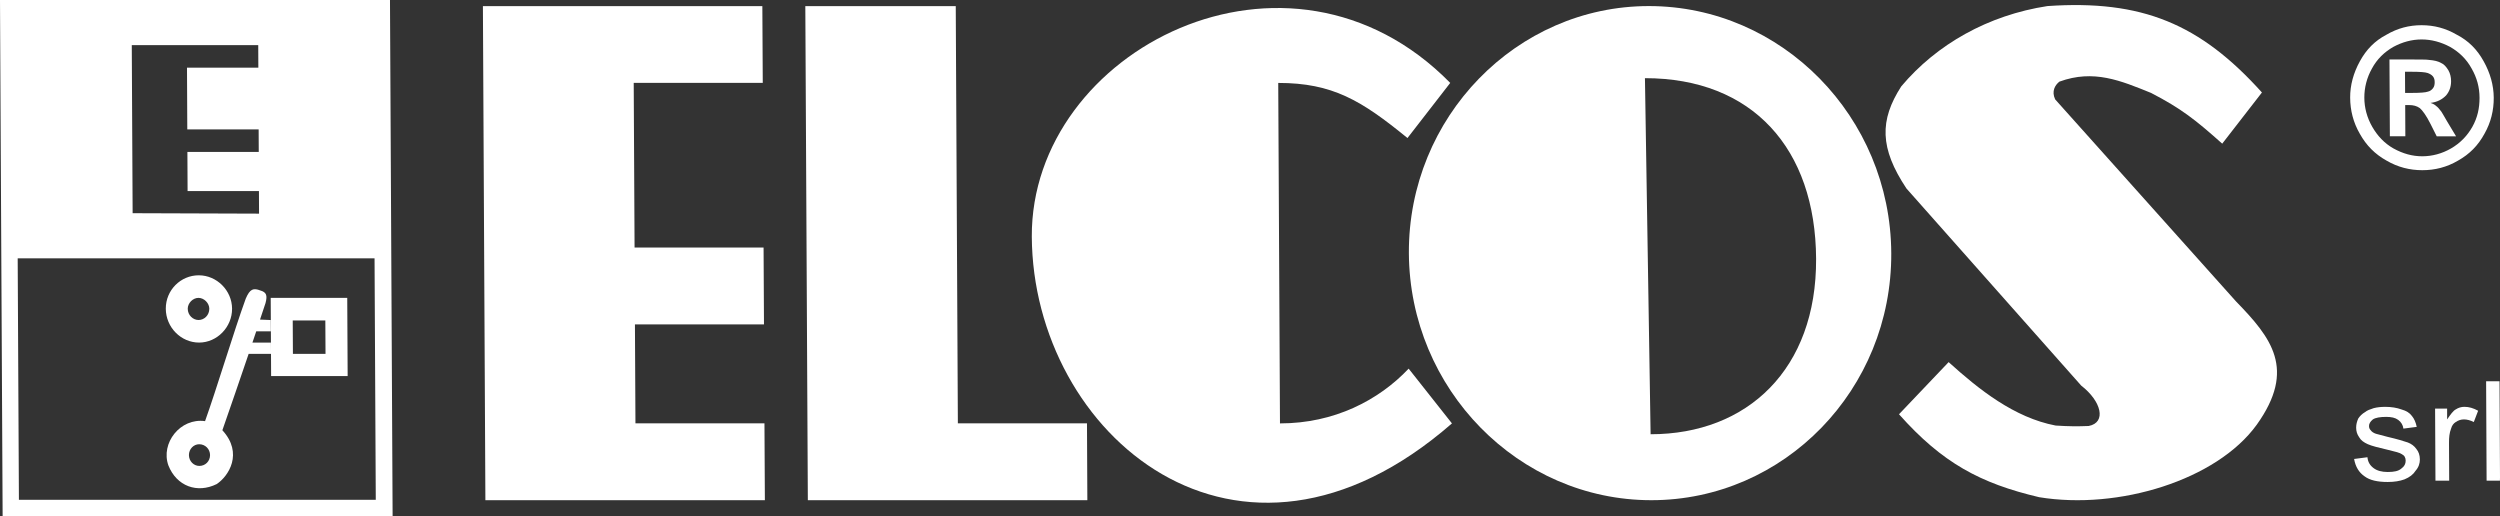 <?xml version="1.0" encoding="UTF-8"?>
<svg id="Livello_2" data-name="Livello 2" xmlns="http://www.w3.org/2000/svg" viewBox="0 0 675.54 139.5">
  <rect x="0" y="0" width="675.54" height="139.5" fill="#333333" stroke="none"/>
  <defs>
    <style>
      .cls-1 {
        fill: #fff;
      }
    </style>
  </defs>
  <g id="Livello_1-2" data-name="Livello 1">
    <g>
      <path class="cls-1" d="M654.34,6.81c3.38,0,6.52.81,9.54,2.58,3.16,1.63,5.49,3.99,7.24,7.16,1.77,3.17,2.71,6.45,2.73,9.86.02,3.4-.77,6.69-2.51,9.74-1.72,3.17-4.03,5.51-7.16,7.26-3,1.77-6.24,2.58-9.63,2.58s-6.62-.81-9.65-2.58c-3.14-1.75-5.47-4.09-7.24-7.26-1.77-3.05-2.59-6.34-2.61-9.74-.02-3.4.89-6.69,2.63-9.86,1.73-3.17,4.04-5.53,7.16-7.16,3.02-1.77,6.15-2.58,9.51-2.58M654.36,10.66c-2.68,0-5.21.71-7.64,2.01-2.43,1.4-4.41,3.29-5.79,5.86-1.38,2.46-2.06,5.16-2.05,7.87.01,2.7.72,5.39,2.13,7.85,1.41,2.46,3.29,4.47,5.74,5.86,2.57,1.42,5.11,2.12,7.78,2.12s5.35-.71,7.78-2.12c2.43-1.4,4.39-3.4,5.77-5.86,1.38-2.46,1.94-5.04,1.93-7.85-.01-2.83-.72-5.41-2.13-7.87-1.41-2.58-3.39-4.47-5.83-5.86-2.45-1.3-5.01-2.01-7.68-2.01M645.78,36.83l-.11-20.76h4.19c3.84,0,6.04,0,6.51.12,1.4.12,2.44.35,3.25.83.81.33,1.4,1.04,1.98,1.99.48.83.72,1.87.72,2.93,0,1.53-.46,2.81-1.38,3.88-1.04,1.04-2.31,1.75-4.18,1.99.71.24,1.16.47,1.52.83.36.24.81.71,1.4,1.51.12.24.69,1.06,1.53,2.6l2.46,4.09h-5.23l-1.65-3.29c-1.17-2.34-2.22-3.74-2.91-4.33-.83-.59-1.76-.83-2.92-.83h-1.04l.04,8.44h-4.19ZM649.91,25.11h1.63c2.44,0,3.93-.12,4.52-.35.57-.12,1.04-.47,1.39-.94.35-.45.45-1.04.44-1.63s-.1-1.06-.46-1.53c-.36-.45-.83-.69-1.4-.92-.69-.24-2.09-.35-4.53-.35h-1.63l.03,5.75Z"/>
      <polygon class="cls-1" points="218.29 135.17 217.61 1.65 258.26 1.65 258.83 114.39 293.72 114.39 293.82 135.17 218.29 135.17"/>
      <polygon class="cls-1" points="131.16 135.17 130.49 1.65 206 1.65 206.11 22.4 171.24 22.4 171.47 66.89 206.33 66.89 206.44 87.65 171.57 87.65 171.71 114.39 206.57 114.39 206.68 135.17 131.16 135.17"/>
      <path class="cls-1" d="M391.87,22.41l-11.55,14.89c-12.47-10.19-20.28-14.89-34.92-14.89l.47,92c14.64,0,26.69-6.24,34.77-14.8l11.7,14.8c-57.83,50.45-113.26,2.93-113.53-50.47-.26-50.45,69.39-86,113.06-41.54"/>
      <path class="cls-1" d="M553.25,1.64c25.55-1.75,41.26,4.8,57.96,23.35l-10.73,13.83c-7.23-6.45-11.09-9.5-19.23-13.71-8.14-3.29-15.48-6.45-24.77-3.05-1.16.92-2.19,2.58-1.14,4.8l48.84,54.56c9.59,9.86,16.36,18.32,5.64,33.33-10.84,15.01-37.4,23.12-58.81,19.6-15.94-3.76-26.18-9.27-37.87-22.41l13.41-14.09c8.18,7.4,17.74,15.01,28.91,17.14,3.72.24,5.92.24,8.93.12,4.88-.94,3.45-6.69-2.02-10.92l-47.22-53.26c-7.26-10.92-7.29-18.44-1.4-27.59,9.56-11.37,23.47-19.24,39.5-21.7"/>
      <path class="cls-1" d="M636.12,124.02l3.6-.47c.12,1.3.7,2.22,1.65,2.93.93.71,2.21,1.06,3.82,1.06,1.75,0,2.91-.24,3.71-.94.82-.59,1.15-1.28,1.15-2.11s-.34-1.42-1.05-1.77c-.45-.35-1.73-.69-3.72-1.16-2.54-.59-4.41-1.06-5.46-1.53-1.05-.47-1.87-1.04-2.33-1.87-.59-.83-.81-1.65-.82-2.58,0-.94.21-1.65.56-2.48.47-.69,1.04-1.28,1.86-1.75.57-.47,1.26-.71,2.32-1.06.92-.24,1.97-.35,3.13-.35,1.63,0,3.13.24,4.41.71,1.28.35,2.21.94,2.8,1.77.59.69,1.05,1.75,1.29,2.93l-3.6.47c-.12-.94-.6-1.77-1.41-2.36-.81-.59-1.85-.81-3.25-.81-1.63,0-2.91.22-3.6.69-.71.59-1.04,1.18-1.03,1.77,0,.47.12.81.46,1.16.24.35.71.71,1.4.94.35.12,1.4.35,3.13.83,2.56.59,4.43,1.16,5.48,1.52.93.35,1.76.94,2.33,1.77.59.71.93,1.63.94,2.81,0,1.06-.32,2.11-1.15,3.05-.68,1.06-1.6,1.75-3,2.34-1.28.47-2.79.71-4.54.71-2.77,0-4.86-.47-6.26-1.53-1.52-1.04-2.45-2.58-2.82-4.68"/>
      <path class="cls-1" d="M658.1,129.89l-.1-19.48h3.25v2.93c.95-1.4,1.64-2.34,2.32-2.7.71-.47,1.51-.71,2.34-.71,1.26,0,2.44.35,3.72,1.06l-1.17,3.05c-.93-.47-1.85-.71-2.66-.71s-1.51.24-2.22.71c-.57.35-1.04.94-1.25,1.75-.47,1.18-.58,2.48-.57,3.88l.05,10.21h-3.72Z"/>
      <polygon class="cls-1" points="671.92 129.89 671.79 103.03 675.41 103.03 675.54 128.98 675.52 129.89 671.92 129.89"/>
      <path class="cls-1" d="M105.38,0H0l.71,139.5h105.38L105.38,0ZM69.78,12.19l.03,6.1h-19.28l.08,16.67h19.28l.03,6.1h-19.28l.05,10.57h19.28l.03,6.1-34.16-.12-.23-45.41h34.16ZM5.11,135.05l-.33-65.24h96.43l.33,65.24H5.11Z"/>
      <path class="cls-1" d="M93.83,80.49h-20.68l.11,21.13h20.68l-.11-21.13ZM79.15,95.62l-.05-9.03h8.81l.05,9.03h-8.81Z"/>
      <path class="cls-1" d="M53.71,74.39c-4.88,0-8.93,3.99-8.91,9.03.03,5.06,4.12,9.15,9,9.15s8.93-4.21,8.91-9.15c-.02-4.92-4.12-9.03-9-9.03ZM53.66,86.47c-1.51,0-2.92-1.28-2.93-3.05,0-1.51,1.38-2.93,2.9-2.93s2.92,1.42,2.93,2.93c0,1.77-1.38,3.05-2.9,3.05Z"/>
      <path class="cls-1" d="M73.23,95.63l-.02-3.05h-5l1.03-3.05h3.95l-.02-3.05-2.91-.12,1.49-4.47c.56-2.11.22-2.93-1.41-3.4-1.85-.71-2.8-.47-3.94,2.22-3.2,8.81-7.88,24.42-10.99,33.09-6.73-.94-12.05,5.98-9.91,11.96,2.23,5.65,7.81,7.63,13.03,5.06,3.24-2.12,7.28-8.34,1.56-14.56,2.06-5.98,5.02-14.42,7.1-20.64h6.04ZM53.86,125.9c-1.51,0-2.8-1.28-2.81-2.93,0-1.63,1.26-2.93,2.78-2.93,1.63,0,2.92,1.3,2.93,2.93,0,1.65-1.26,2.93-2.9,2.93Z"/>
      <path class="cls-1" d="M445.55,1.64c-35.79,0-65.03,30.04-64.85,66.76.19,36.73,29.63,66.76,65.52,66.76s65.01-29.91,64.83-66.76c-.19-36.83-29.61-66.76-65.5-66.76ZM446.02,117.33l-1.53-96.21c29.04,0,46.1,19.01,46.25,48.82.15,29.81-18.57,47.4-44.72,47.4Z"/>
    </g>
  </g>
</svg>